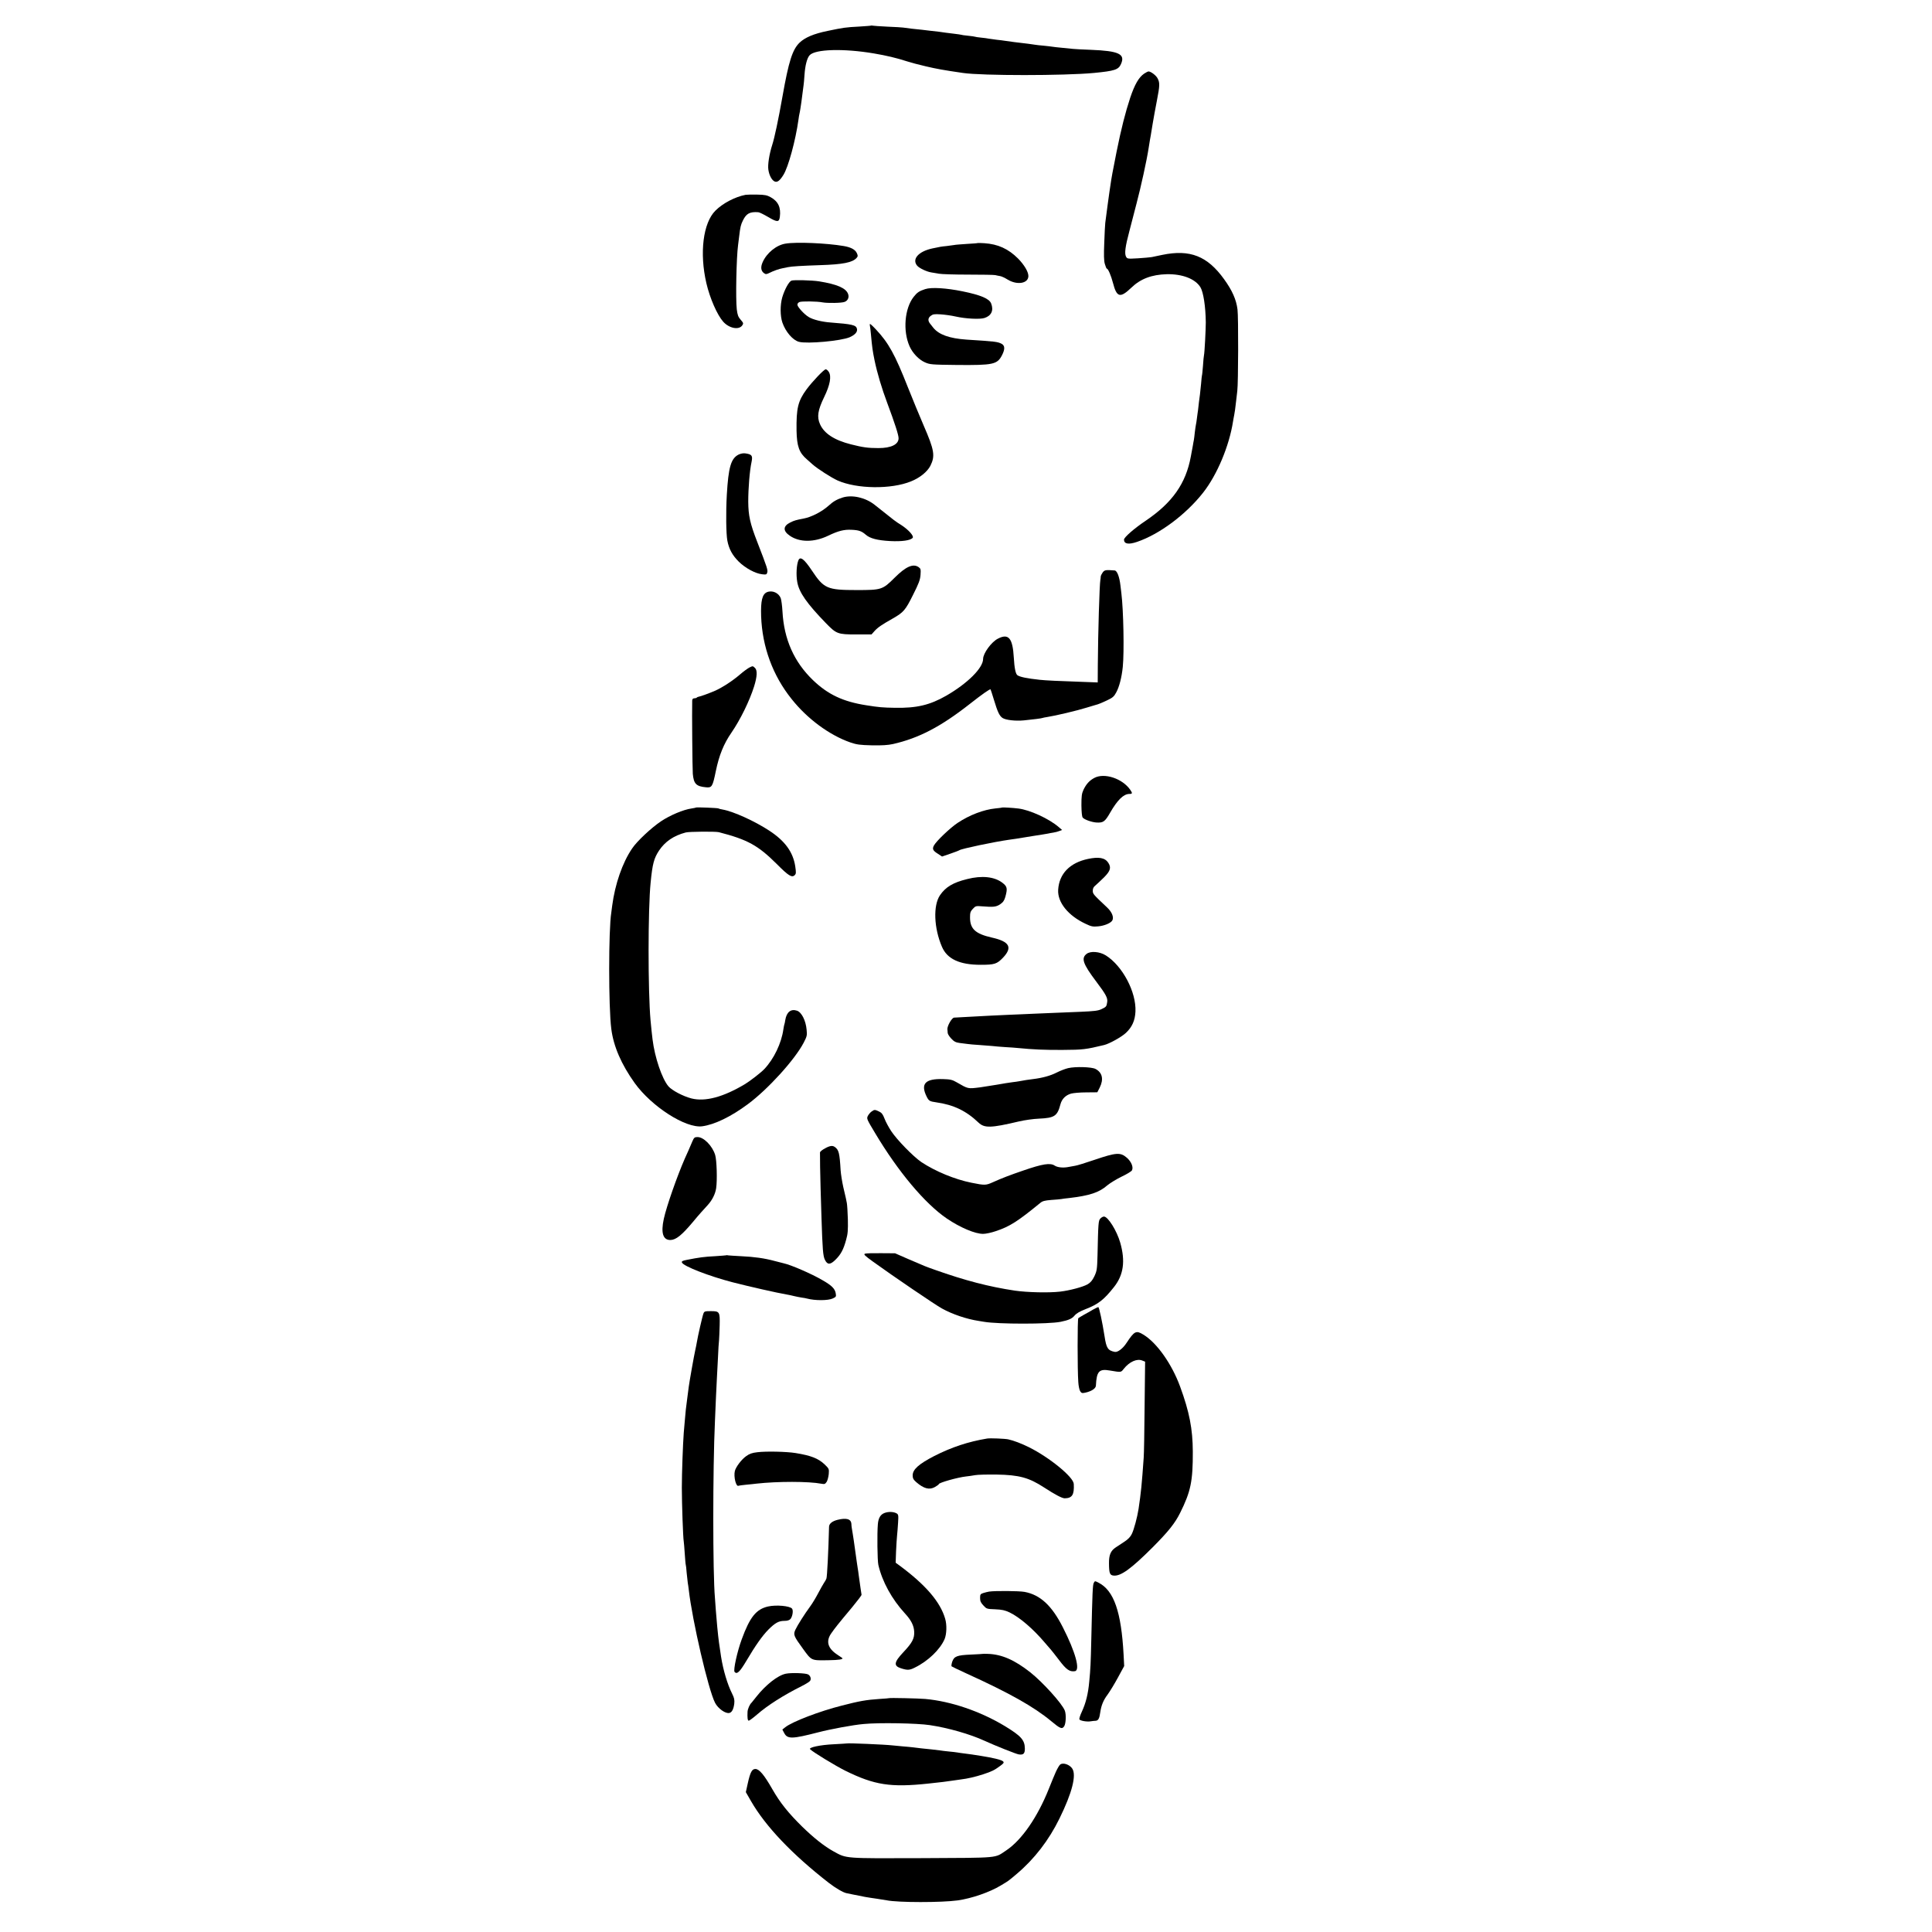 <?xml version="1.0" standalone="no"?>
<!DOCTYPE svg PUBLIC "-//W3C//DTD SVG 20010904//EN"
 "http://www.w3.org/TR/2001/REC-SVG-20010904/DTD/svg10.dtd">
<svg version="1.0" xmlns="http://www.w3.org/2000/svg"
 width="1920pt" height="1920pt" viewBox="0 0 1920 1920"
 preserveAspectRatio="xMidYMid meet">
<g transform="translate(0,1920) scale(0.1,-0.1)"
fill="#000000" stroke="none">
<path d="M8658 18946 c-1 -2 -55 -6 -118 -10 -138 -7 -161 -11 -314 -43 -138
-28 -225 -65 -279 -116 -72 -69 -109 -186 -171 -537 -40 -226 -79 -411 -102
-481 -29 -91 -46 -197 -38 -246 8 -55 34 -103 61 -116 27 -12 51 5 88 64 49
77 122 346 150 549 3 25 8 52 10 60 2 8 7 33 10 55 3 23 7 50 9 60 2 11 7 49
11 85 4 36 9 74 11 84 2 11 6 56 9 101 6 92 25 168 51 196 55 61 337 69 639
18 124 -21 226 -45 330 -79 33 -11 116 -33 185 -49 106 -25 177 -38 370 -66
189 -28 1002 -28 1301 0 206 20 244 32 269 88 45 100 -20 131 -300 142 -80 3
-158 7 -175 9 -16 2 -66 7 -110 11 -44 4 -88 9 -98 11 -10 2 -48 6 -85 10 -36
3 -74 7 -83 9 -9 2 -40 6 -70 10 -84 9 -212 26 -235 30 -12 2 -48 7 -80 10
-33 4 -68 9 -79 11 -11 3 -45 7 -74 10 -30 3 -58 7 -61 9 -3 2 -34 6 -70 10
-35 3 -67 8 -70 10 -3 1 -34 6 -70 10 -36 4 -72 9 -81 10 -9 2 -40 6 -70 10
-30 3 -70 8 -89 10 -19 3 -53 7 -75 9 -22 2 -69 7 -105 11 -36 4 -74 9 -84 11
-10 2 -80 6 -155 9 -75 4 -141 8 -148 10 -6 2 -13 2 -15 1z"/>
<path d="M11370 18468 c-53 -37 -93 -106 -138 -239 -49 -149 -89 -306 -136
-539 -40 -199 -51 -262 -61 -333 -4 -27 -8 -57 -10 -67 -3 -15 -30 -220 -41
-305 -2 -16 -7 -105 -10 -197 -5 -123 -4 -179 6 -212 7 -25 16 -46 20 -46 12
0 42 -70 61 -143 37 -143 71 -152 182 -46 91 88 202 130 352 134 156 3 283
-46 335 -130 29 -49 51 -189 53 -348 0 -70 -12 -304 -18 -327 -2 -8 -7 -55
-10 -105 -4 -49 -8 -92 -10 -95 -1 -3 -6 -41 -9 -85 -4 -44 -9 -91 -11 -105
-2 -14 -6 -47 -10 -75 -3 -27 -7 -63 -9 -80 -3 -16 -7 -52 -11 -80 -3 -27 -8
-57 -10 -65 -2 -8 -7 -42 -11 -75 -3 -33 -8 -69 -10 -80 -2 -11 -7 -33 -9 -50
-3 -16 -12 -67 -21 -113 -49 -267 -184 -459 -450 -638 -114 -77 -214 -164
-214 -187 1 -43 45 -51 130 -22 223 76 485 271 657 490 139 177 259 463 297
709 4 21 8 48 11 60 5 25 12 71 20 146 3 30 8 73 11 95 10 78 12 731 2 810
-12 97 -52 188 -133 300 -166 231 -339 299 -615 242 -41 -9 -88 -19 -105 -22
-16 -3 -78 -8 -136 -12 -104 -6 -107 -5 -119 17 -16 31 -8 98 34 255 18 72 50
193 70 270 44 166 102 431 120 548 11 72 18 110 22 131 2 11 11 64 19 116 9
52 27 156 42 230 29 149 30 178 7 221 -14 29 -67 69 -90 69 -6 0 -26 -10 -44
-22z"/>
<path d="M7410 17264 c-105 -20 -227 -84 -300 -157 -123 -122 -160 -421 -90
-722 35 -150 107 -314 167 -382 60 -67 157 -85 190 -36 13 19 11 24 -16 55
-25 28 -32 48 -39 104 -12 102 -4 514 13 639 2 17 7 53 10 80 12 102 17 121
38 164 34 69 68 88 152 82 11 0 55 -22 98 -47 91 -54 110 -54 117 1 12 93 -16
153 -91 195 -36 20 -59 25 -134 26 -49 1 -101 0 -115 -2z"/>
<path d="M7807 16779 c-91 -14 -188 -93 -228 -185 -22 -49 -17 -87 14 -109 17
-12 24 -12 56 4 39 20 94 39 132 46 13 3 35 7 49 10 38 8 138 14 320 20 226 7
321 26 362 71 15 18 15 22 2 51 -17 34 -59 56 -129 68 -169 29 -471 42 -578
24z"/>
<path d="M9718 16785 c-2 -2 -51 -6 -109 -9 -58 -4 -116 -8 -127 -11 -12 -2
-45 -6 -74 -10 -59 -6 -58 -6 -143 -24 -139 -30 -206 -108 -149 -173 22 -24
93 -58 138 -65 17 -3 51 -9 76 -13 25 -5 156 -9 291 -9 135 0 257 -2 270 -5
13 -3 35 -8 49 -10 14 -2 48 -18 75 -35 94 -57 205 -38 205 36 0 42 -41 111
-103 174 -96 96 -199 143 -334 152 -35 2 -64 3 -65 2z"/>
<path d="M7865 16411 c-26 -11 -68 -89 -91 -166 -22 -76 -21 -185 1 -250 32
-93 104 -176 165 -192 83 -22 420 9 505 46 55 25 79 54 71 85 -9 36 -50 45
-261 61 -86 6 -178 29 -219 55 -42 25 -106 95 -111 118 -2 13 5 23 19 30 22
10 175 8 231 -3 49 -9 190 -7 219 5 32 12 47 46 34 79 -21 58 -109 96 -288
125 -69 11 -255 16 -275 7z"/>
<path d="M9195 16327 c-61 -20 -80 -33 -115 -77 -90 -114 -109 -338 -41 -491
30 -68 92 -133 153 -160 51 -22 65 -23 318 -26 362 -3 400 5 448 97 31 61 29
96 -5 114 -40 20 -62 23 -348 41 -170 12 -274 49 -330 118 -14 18 -29 37 -33
42 -22 28 -20 55 6 75 23 18 36 20 101 16 42 -3 108 -12 146 -21 102 -23 243
-30 289 -15 68 22 93 75 66 144 -18 48 -104 84 -285 121 -162 33 -309 42 -370
22z"/>
<path d="M8644 15970 c3 -14 8 -54 11 -90 12 -132 17 -167 36 -260 27 -130 72
-280 126 -424 75 -201 113 -318 113 -351 0 -62 -74 -98 -200 -98 -105 0 -154
7 -273 37 -166 42 -267 108 -308 201 -32 72 -22 138 41 268 59 121 75 208 46
252 -9 14 -22 25 -30 25 -17 0 -131 -119 -191 -200 -85 -116 -102 -187 -99
-410 3 -155 26 -220 104 -286 14 -12 39 -34 55 -49 51 -45 189 -133 249 -160
192 -85 533 -89 729 -9 88 35 162 95 193 155 49 98 40 155 -67 401 -39 90
-109 260 -156 378 -130 330 -192 441 -317 575 -53 56 -65 65 -62 45z"/>
<path d="M7339 14682 c-75 -39 -100 -125 -116 -400 -10 -177 -7 -386 5 -453
16 -85 50 -147 113 -210 65 -64 165 -119 233 -126 38 -5 45 -3 50 15 9 26 1
49 -98 305 -72 184 -89 263 -90 402 0 133 14 308 33 395 13 63 3 76 -67 85
-17 2 -45 -4 -63 -13z"/>
<path d="M8375 14256 c-57 -18 -94 -39 -140 -81 -68 -61 -173 -115 -252 -129
-69 -13 -91 -19 -129 -38 -73 -36 -75 -84 -5 -132 97 -67 241 -67 381 0 100
48 158 63 233 59 71 -3 100 -13 141 -49 42 -37 115 -56 242 -63 116 -6 203 6
224 32 15 18 -42 81 -113 127 -64 40 -55 34 -266 202 -90 71 -221 101 -316 72z"/>
<path d="M7935 13633 c-19 -44 -25 -144 -12 -217 18 -103 94 -212 285 -409
104 -107 118 -112 300 -112 l153 0 32 36 c31 34 72 62 182 124 103 59 123 81
197 230 58 115 72 151 76 201 4 56 2 63 -19 78 -55 38 -128 5 -239 -106 -119
-119 -131 -122 -375 -122 -296 0 -327 14 -448 196 -74 111 -114 142 -132 101z"/>
<path d="M10959 13512 c-10 -14 -19 -32 -20 -41 0 -9 -2 -25 -4 -36 -8 -40
-23 -525 -25 -843 l-1 -174 -187 7 c-188 6 -332 13 -387 19 -130 14 -197 28
-223 45 -19 12 -31 71 -37 176 -11 194 -52 243 -158 188 -65 -33 -147 -146
-147 -201 0 -90 -154 -243 -365 -365 -164 -94 -295 -125 -512 -121 -122 2
-157 5 -283 25 -232 36 -382 107 -531 250 -188 181 -288 406 -303 683 -3 55
-11 114 -17 131 -20 53 -84 82 -137 60 -47 -20 -63 -86 -58 -239 11 -304 115
-589 303 -823 157 -198 377 -359 583 -431 64 -22 95 -26 215 -29 100 -2 160 2
210 13 255 58 473 171 761 397 130 102 202 152 208 146 2 -2 17 -50 34 -105
36 -119 54 -158 85 -179 32 -21 129 -32 212 -24 90 9 179 20 185 24 3 2 26 6
50 10 74 11 299 64 390 93 47 14 87 26 90 27 20 4 64 22 116 47 51 24 66 37
87 77 30 55 54 147 65 253 15 149 7 564 -14 733 -2 17 -6 50 -9 75 -10 88 -33
149 -58 151 -89 7 -99 5 -118 -19z"/>
<path d="M7445 12565 c-16 -9 -57 -38 -90 -67 -73 -63 -171 -127 -245 -161
-55 -24 -144 -57 -167 -61 -7 -1 -16 -5 -19 -9 -4 -4 -16 -7 -26 -7 -12 0 -18
-8 -19 -22 -3 -111 2 -677 6 -728 9 -99 33 -125 131 -134 59 -6 66 6 98 162
32 155 78 270 155 381 89 130 180 316 225 459 31 99 34 162 8 185 -22 20 -20
20 -57 2z"/>
<path d="M10875 11469 c-50 -27 -81 -62 -108 -119 -17 -37 -20 -64 -20 -153 1
-67 5 -113 13 -122 16 -20 89 -46 136 -49 68 -4 85 8 136 97 73 127 134 187
192 187 30 0 32 7 9 40 -77 113 -258 173 -358 119z"/>
<path d="M6918 11175 c-2 -2 -23 -6 -48 -10 -78 -11 -212 -67 -301 -127 -96
-64 -240 -199 -287 -270 -97 -142 -170 -355 -198 -568 -3 -25 -7 -56 -9 -69
-28 -171 -28 -942 0 -1156 22 -174 100 -353 233 -539 169 -234 506 -450 670
-429 122 16 288 96 454 220 198 146 467 442 555 611 32 62 35 72 29 129 -8 91
-50 174 -96 189 -61 20 -103 -14 -116 -93 -3 -21 -7 -40 -9 -43 -2 -3 -6 -26
-10 -50 -19 -137 -94 -294 -190 -395 -32 -34 -138 -116 -190 -148 -217 -130
-397 -178 -534 -143 -82 21 -194 80 -228 120 -64 75 -136 287 -158 466 -4 31
-15 131 -20 190 -26 290 -26 1106 1 1370 18 185 33 241 84 318 60 89 144 147
265 179 34 9 294 11 328 3 287 -74 390 -131 576 -316 117 -118 151 -139 179
-111 14 14 14 26 5 88 -22 142 -102 252 -258 354 -145 95 -356 191 -464 210
-19 3 -38 8 -42 11 -9 5 -216 13 -221 9z"/>
<path d="M9958 11175 c-2 -2 -31 -6 -65 -9 -118 -12 -257 -65 -375 -143 -74
-49 -213 -181 -237 -226 -18 -34 -10 -51 40 -82 l41 -27 82 28 c44 15 86 31
91 35 23 15 340 82 495 104 53 7 54 7 230 36 74 11 144 23 155 25 11 3 35 7
54 10 19 3 46 10 60 16 l26 10 -35 30 c-97 83 -286 169 -399 183 -54 7 -159
13 -163 10z"/>
<path d="M10812 10664 c-180 -38 -286 -147 -296 -306 -8 -124 98 -257 271
-338 58 -28 74 -31 126 -26 60 5 123 31 140 57 19 31 -1 84 -50 130 -140 132
-143 135 -143 168 0 22 8 38 28 53 15 13 53 49 85 80 62 63 72 96 41 144 -33
50 -93 61 -202 38z"/>
<path d="M9612 10464 c-142 -35 -214 -79 -270 -160 -70 -102 -61 -327 19 -513
52 -122 176 -179 384 -179 138 0 162 7 224 72 96 102 63 160 -114 199 -162 37
-215 86 -215 200 0 46 4 60 28 85 27 29 31 30 93 25 111 -9 138 -6 178 20 29
20 41 36 52 74 23 84 19 103 -29 140 -80 61 -204 74 -350 37z"/>
<path d="M10798 9720 c-55 -43 -36 -99 95 -273 98 -130 117 -165 110 -207 -6
-42 -10 -47 -55 -68 -35 -17 -72 -21 -208 -27 -91 -3 -201 -8 -245 -10 -44 -2
-141 -6 -215 -9 -74 -4 -189 -8 -255 -11 -122 -5 -211 -10 -415 -21 -63 -4
-121 -7 -128 -7 -23 -1 -70 -84 -67 -117 1 -8 3 -24 3 -35 1 -12 17 -37 36
-57 27 -29 45 -38 83 -43 26 -3 62 -8 79 -10 17 -3 68 -7 115 -10 46 -3 104
-8 129 -10 24 -3 83 -8 130 -11 47 -2 103 -7 125 -9 153 -15 266 -20 445 -19
203 1 232 5 414 49 52 13 171 79 215 120 61 57 91 123 95 212 9 194 -128 453
-294 558 -62 39 -153 46 -192 15z"/>
<path d="M10615 8585 c-27 -6 -78 -26 -112 -43 -64 -33 -146 -55 -238 -66 -48
-6 -82 -11 -135 -21 -14 -3 -45 -7 -70 -10 -25 -3 -94 -14 -155 -25 -60 -10
-135 -22 -165 -26 -124 -15 -116 -17 -234 51 -41 24 -62 29 -131 31 -182 6
-230 -47 -164 -178 20 -39 30 -44 94 -53 171 -24 298 -85 419 -201 59 -56 122
-55 401 11 55 13 145 26 201 28 155 7 182 26 213 144 14 52 52 90 106 105 22
6 90 12 150 12 l110 1 24 47 c41 83 26 149 -42 185 -39 20 -198 25 -272 8z"/>
<path d="M8662 8154 c-12 -8 -29 -28 -37 -43 -14 -28 -12 -32 72 -172 228
-382 494 -700 713 -849 133 -90 282 -153 361 -152 25 0 82 12 125 27 139 46
218 97 444 282 20 17 45 23 107 28 45 3 90 7 100 9 10 2 45 7 78 10 204 24
298 55 379 126 28 23 92 62 143 87 51 24 97 52 102 62 17 31 -6 87 -51 126
-64 55 -104 52 -320 -21 -88 -30 -175 -57 -192 -59 -17 -3 -47 -9 -66 -12 -54
-11 -110 -5 -138 13 -45 30 -120 18 -317 -50 -126 -43 -212 -76 -296 -114 -71
-32 -81 -33 -214 -6 -166 33 -361 114 -498 205 -82 56 -243 221 -301 309 -25
38 -55 94 -66 124 -16 42 -28 58 -54 70 -42 20 -46 20 -74 0z"/>
<path d="M6881 7858 c-10 -24 -28 -65 -40 -93 -12 -27 -28 -63 -36 -80 -77
-177 -180 -470 -208 -597 -31 -141 -8 -213 67 -211 54 2 111 47 221 178 27 33
64 76 81 95 18 19 48 53 68 75 45 50 74 109 83 166 12 82 6 281 -10 332 -29
92 -114 177 -175 177 -29 0 -35 -5 -51 -42z"/>
<path d="M8248 7809 c-38 -10 -98 -48 -99 -62 -1 -20 2 -245 6 -357 2 -58 6
-190 9 -295 10 -312 15 -377 34 -415 25 -51 53 -51 106 2 52 51 79 101 105
198 17 59 19 95 17 203 -2 73 -7 144 -10 160 -3 15 -8 37 -10 50 -2 12 -14 63
-26 112 -11 50 -23 124 -26 165 -10 172 -18 202 -57 231 -15 11 -30 13 -49 8z"/>
<path d="M10935 7090 c-19 -21 -21 -40 -28 -365 -4 -139 -6 -154 -31 -208 -21
-43 -38 -63 -69 -81 -46 -26 -177 -61 -272 -72 -111 -13 -326 -8 -450 10 -255
38 -497 101 -795 207 -98 35 -84 29 -260 105 l-135 59 -140 1 c-77 1 -149 -1
-159 -5 -16 -6 -2 -20 77 -77 196 -142 624 -433 687 -467 104 -58 247 -106
365 -124 17 -2 41 -6 55 -9 141 -24 639 -24 760 0 79 16 113 31 138 61 19 23
52 42 108 64 127 49 184 93 285 221 95 120 114 257 62 440 -34 119 -122 260
-162 260 -10 0 -26 -9 -36 -20z"/>
<path d="M7218 6725 c-2 -1 -52 -5 -113 -9 -103 -5 -157 -12 -282 -37 -41 -8
-51 -14 -46 -26 14 -36 268 -135 503 -196 159 -41 444 -106 540 -122 19 -3 51
-10 70 -15 19 -5 53 -11 75 -15 22 -3 47 -7 55 -10 78 -21 210 -21 256 1 34
16 35 19 29 53 -8 45 -42 78 -132 129 -107 63 -313 152 -383 167 -8 2 -49 12
-90 23 -103 28 -205 42 -335 48 -60 3 -118 7 -127 8 -9 2 -18 3 -20 1z"/>
<path d="M10860 6184 c-25 -15 -65 -38 -90 -51 -25 -14 -49 -29 -54 -33 -9 -9
-9 -513 0 -635 2 -38 11 -79 19 -91 12 -19 19 -21 51 -14 63 14 104 42 105 70
7 142 31 169 139 150 114 -19 109 -20 138 17 56 70 131 104 184 82 l28 -11 -5
-447 c-2 -245 -6 -473 -9 -507 -19 -269 -26 -341 -51 -509 -12 -80 -46 -207
-67 -249 -13 -28 -37 -53 -72 -76 -28 -19 -68 -44 -88 -58 -50 -33 -68 -75
-67 -159 1 -99 8 -117 46 -121 72 -7 175 68 389 282 155 156 220 237 272 341
106 213 127 315 126 610 -1 224 -34 394 -126 645 -82 224 -231 436 -366 517
-71 44 -89 35 -166 -82 -37 -57 -88 -95 -117 -90 -69 14 -84 36 -102 155 -23
146 -54 290 -62 290 -5 0 -30 -12 -55 -26z"/>
<path d="M6991 6147 c-10 -24 -56 -225 -66 -287 -3 -19 -10 -53 -15 -75 -13
-57 -58 -312 -65 -365 -3 -25 -10 -76 -15 -115 -12 -87 -18 -140 -25 -230 -3
-38 -8 -90 -10 -115 -8 -105 -19 -397 -19 -545 0 -156 12 -500 19 -534 2 -9 6
-64 10 -121 4 -58 8 -107 10 -110 2 -3 6 -39 9 -80 4 -41 9 -86 11 -100 3 -14
7 -45 10 -70 35 -307 194 -991 261 -1122 30 -58 105 -111 143 -101 25 6 41 38
48 92 4 39 0 57 -22 101 -45 89 -88 232 -109 365 -13 87 -18 118 -21 143 -9
62 -26 242 -31 317 -3 44 -7 100 -9 125 -22 244 -22 1283 0 1755 2 44 6 150
10 235 4 85 8 178 10 205 1 28 6 113 10 190 3 77 8 157 11 179 2 21 4 87 6
146 3 134 -1 140 -88 140 -58 0 -65 -2 -73 -23z"/>
<path d="M9810 4904 c-187 -31 -354 -86 -528 -175 -151 -78 -211 -132 -212
-190 0 -30 7 -43 35 -68 75 -65 131 -80 186 -49 21 12 39 25 39 29 0 14 187
67 270 76 25 3 65 8 90 13 25 5 122 7 215 6 224 -4 320 -30 472 -129 109 -71
178 -107 204 -107 74 1 96 35 90 143 -3 68 -241 263 -446 365 -75 37 -151 66
-206 78 -34 7 -179 13 -209 8z"/>
<path d="M7527 4768 c-53 -6 -79 -15 -113 -40 -46 -33 -100 -105 -111 -146
-14 -57 12 -162 37 -147 3 2 37 6 75 10 39 4 86 8 105 11 205 23 519 23 642
-1 32 -6 38 -4 53 18 9 14 18 49 21 78 4 51 3 53 -40 95 -64 61 -137 89 -291
114 -88 14 -289 19 -378 8z"/>
<path d="M8787 4163 c-38 -16 -58 -50 -63 -111 -8 -91 -5 -361 5 -404 38 -165
133 -339 265 -483 60 -65 88 -119 91 -179 4 -68 -19 -112 -108 -206 -93 -99
-98 -135 -24 -159 65 -21 86 -20 139 7 131 64 250 179 295 282 21 50 24 142 6
203 -48 167 -194 337 -455 530 l-37 27 4 113 c3 61 7 132 10 157 3 25 7 82 10
127 5 76 3 83 -16 94 -32 17 -82 18 -122 2z"/>
<path d="M8323 4096 c-52 -13 -83 -38 -84 -68 -6 -239 -19 -497 -26 -515 -3
-10 -14 -29 -24 -43 -9 -14 -36 -61 -59 -105 -23 -44 -58 -102 -79 -130 -55
-75 -125 -185 -146 -230 -23 -50 -18 -63 76 -192 86 -118 79 -115 253 -112
100 1 151 9 136 22 -3 2 -27 18 -53 36 -93 63 -111 133 -54 212 35 50 62 85
207 258 52 63 94 118 92 123 -2 8 -14 93 -28 193 -3 28 -8 59 -10 70 -2 10 -6
37 -9 60 -12 90 -27 191 -30 214 -2 13 -7 43 -10 65 -4 23 -8 50 -10 61 -2 11
-4 29 -4 40 -3 50 -49 63 -138 41z"/>
<path d="M10870 3470 c-11 -21 -14 -88 -25 -570 -5 -226 -8 -287 -20 -410 -11
-124 -34 -214 -73 -299 -17 -36 -28 -70 -25 -77 5 -15 76 -27 113 -20 14 2 35
5 47 5 27 1 39 22 47 83 10 70 31 122 75 180 21 29 67 104 101 167 l62 114 -6
115 c-23 424 -96 635 -248 713 -37 19 -37 19 -48 -1z"/>
<path d="M9830 3383 c-14 -2 -40 -9 -57 -14 -30 -10 -33 -14 -33 -50 0 -30 7
-47 33 -74 31 -34 34 -35 117 -38 68 -3 96 -9 143 -31 98 -47 233 -162 349
-299 29 -34 58 -67 64 -74 6 -6 42 -53 80 -102 70 -93 104 -117 156 -109 56 8
6 190 -119 435 -110 218 -226 324 -381 353 -56 10 -290 12 -352 3z"/>
<path d="M7633 3235 c-118 -27 -181 -105 -262 -327 -45 -122 -85 -306 -71
-323 23 -28 51 -2 117 109 92 156 159 250 220 312 66 66 102 86 158 86 29 0
49 6 60 18 21 24 31 86 16 104 -23 27 -157 39 -238 21z"/>
<path d="M9767 2764 c-1 -1 -54 -4 -118 -7 -139 -6 -167 -17 -186 -71 -7 -22
-10 -43 -6 -46 5 -4 71 -36 148 -71 427 -194 670 -331 841 -473 91 -76 109
-83 130 -51 17 27 21 116 6 155 -26 69 -218 281 -341 379 -158 125 -287 181
-424 185 -27 1 -49 1 -50 0z"/>
<path d="M7810 2567 c-80 -16 -201 -111 -296 -232 -21 -27 -41 -52 -44 -55
-20 -18 -39 -63 -41 -91 -3 -60 1 -89 12 -89 6 0 43 27 81 60 108 94 263 192
444 283 38 19 76 42 83 51 16 19 6 53 -19 66 -25 13 -165 18 -220 7z"/>
<path d="M8837 2324 c-1 -1 -45 -5 -97 -8 -133 -9 -200 -21 -374 -66 -222 -56
-493 -160 -562 -215 l-29 -23 19 -36 c32 -60 80 -58 336 8 123 32 348 74 453
83 153 15 532 8 657 -11 182 -27 402 -90 545 -156 102 -47 315 -132 339 -135
46 -7 61 7 61 57 -1 86 -37 126 -200 225 -242 146 -534 246 -790 269 -68 6
-353 12 -358 8z"/>
<path d="M8417 1874 c-1 -1 -58 -4 -127 -8 -138 -6 -258 -32 -239 -50 29 -29
253 -165 349 -213 290 -143 451 -168 825 -128 118 12 196 22 253 31 17 3 49 7
70 10 67 8 146 26 222 51 88 29 110 40 169 83 37 27 41 34 29 46 -14 15 -103
36 -218 54 -36 5 -76 12 -90 14 -14 2 -47 7 -75 10 -27 3 -59 8 -70 10 -12 2
-50 7 -86 10 -36 4 -76 8 -90 11 -13 2 -51 6 -84 10 -66 6 -134 14 -180 20
-17 2 -64 7 -105 10 -41 4 -88 8 -105 10 -68 8 -441 24 -448 19z"/>
<path d="M10537 1665 c-9 -6 -28 -39 -43 -71 -27 -63 -27 -62 -70 -169 -113
-284 -270 -511 -424 -614 -119 -79 -53 -73 -835 -77 -781 -3 -750 -5 -881 67
-91 50 -196 133 -312 246 -139 137 -220 238 -297 373 -81 142 -130 200 -168
200 -34 0 -51 -31 -76 -144 l-19 -86 50 -87 c146 -254 410 -531 775 -815 66
-51 143 -96 175 -102 7 -1 38 -8 68 -14 100 -21 132 -27 232 -41 42 -7 87 -14
100 -16 114 -23 543 -23 705 -1 137 19 320 82 428 148 80 48 70 40 160 116
175 148 319 335 424 550 126 256 170 431 127 496 -26 40 -90 62 -119 41z"/>
</g>
</svg>
